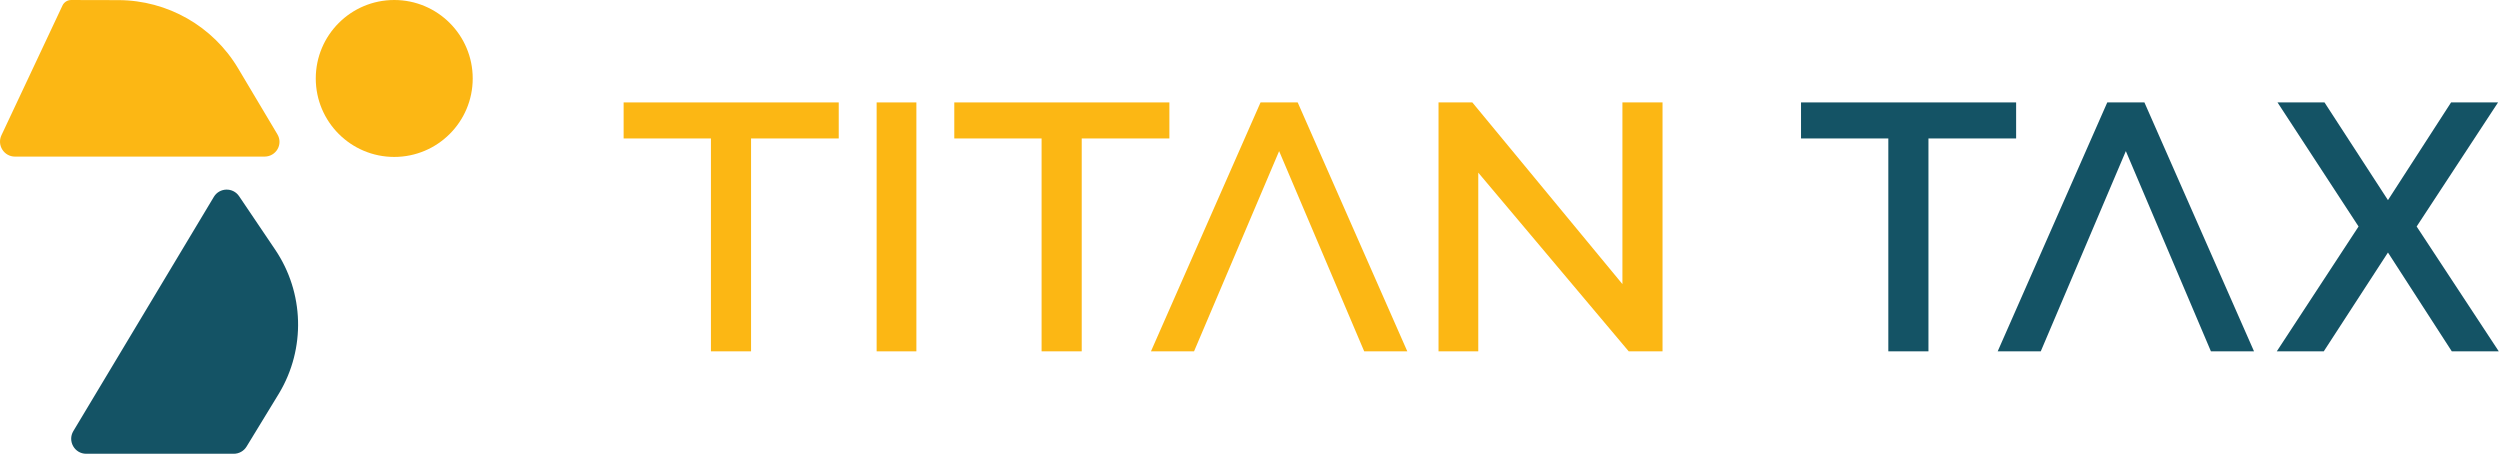<svg xmlns="http://www.w3.org/2000/svg" xmlns:xlink="http://www.w3.org/1999/xlink" xmlns:serif="http://www.serif.com/" width="100%" height="100%" viewBox="0 0 1977 359" xml:space="preserve" style="fill-rule:evenodd;clip-rule:evenodd;stroke-linejoin:round;stroke-miterlimit:2;"><g><g id="TITAN-CFO" serif:id="TITAN CFO"><path d="M593.93,109.493l-0,168.343l-31.722,0l-0,-168.343l-69.049,-0l-0,-28.496l170.111,-0l0,28.496l-69.34,-0Z" style="fill:#fcb714;fill-rule:nonzero;"></path><rect x="693.245" y="80.997" width="31.431" height="196.84" style="fill:#fcb714;"></rect><path d="M855.42,109.493l-0,168.343l-31.732,0l0,-168.343l-69.039,-0l-0,-28.496l170.102,-0l-0,28.496l-69.331,-0Z" style="fill:#fcb714;fill-rule:nonzero;"></path><path d="M1026.22,80.997l-29.38,0l-86.664,196.84l34.073,0l67.281,-158.346l67.281,158.346l34.083,0l-86.674,-196.84Z" style="fill:#fcb714;fill-rule:nonzero;"></path><path d="M1525.02,109.489l0,168.344l-31.731,-0l-0,-168.344l-69.04,0l0,-28.496l170.103,-0l-0,28.496l-69.332,0Z" style="fill:#145365;fill-rule:nonzero;"></path><path d="M1695.81,80.994l-29.38,-0l-86.664,196.84l34.073,-0l67.281,-158.347l67.281,158.347l34.082,-0l-86.673,-196.84Z" style="fill:#145365;fill-rule:nonzero;"></path><path d="M1938.88,277.838l37.15,0l-64.942,-98.716l64.375,-98.129l-37.15,-0l-49.912,77.269l-50.195,-77.269l-37.151,-0l64.092,98.129l-64.659,98.716l37.15,0l50.763,-78.15l50.479,78.15Z" style="fill:#145365;fill-rule:nonzero;"></path><path d="M1314.73,277.838l-26.737,0l-118.979,-141.314l-0,141.314l-31.431,0l0,-196.84l26.729,0l118.696,143.666l-0,-143.666l31.722,0l0,196.84Z" style="fill:#fcb714;fill-rule:nonzero;"></path></g><g id="Logo-Orange-Blue" serif:id="Logo Orange+Blue"><path d="M373.824,62.051c-0,34.268 -27.783,62.05 -62.057,62.05c-34.268,0 -62.057,-27.782 -62.057,-62.05c-0,-34.269 27.789,-62.051 62.057,-62.051c34.274,0 62.057,27.782 62.057,62.051" style="fill:#fcb714;fill-rule:nonzero;"></path><path d="M58.004,340.899l111.098,-185.204c4.458,-7.427 15.125,-7.716 19.978,-0.533l28.53,42.26c22.967,34.017 24.191,78.243 3.158,113.478l-25.786,42.261c-2.147,3.528 -5.983,5.676 -10.108,5.676l-116.712,-0c-9.21,-0 -14.892,-10.046 -10.158,-17.938" style="fill:#145365;fill-rule:nonzero;"></path><path d="M209.148,123.842l-197.303,0c-8.677,-0.012 -14.396,-9.034 -10.705,-16.882l48.257,-102.579c1.256,-2.674 3.949,-4.376 6.9,-4.37l37.395,0.088c38.82,0.119 74.733,20.6 94.598,53.951l31.048,52.125c4.709,7.898 -0.992,17.68 -10.19,17.667" style="fill:#fcb714;fill-rule:nonzero;"></path></g></g></svg>